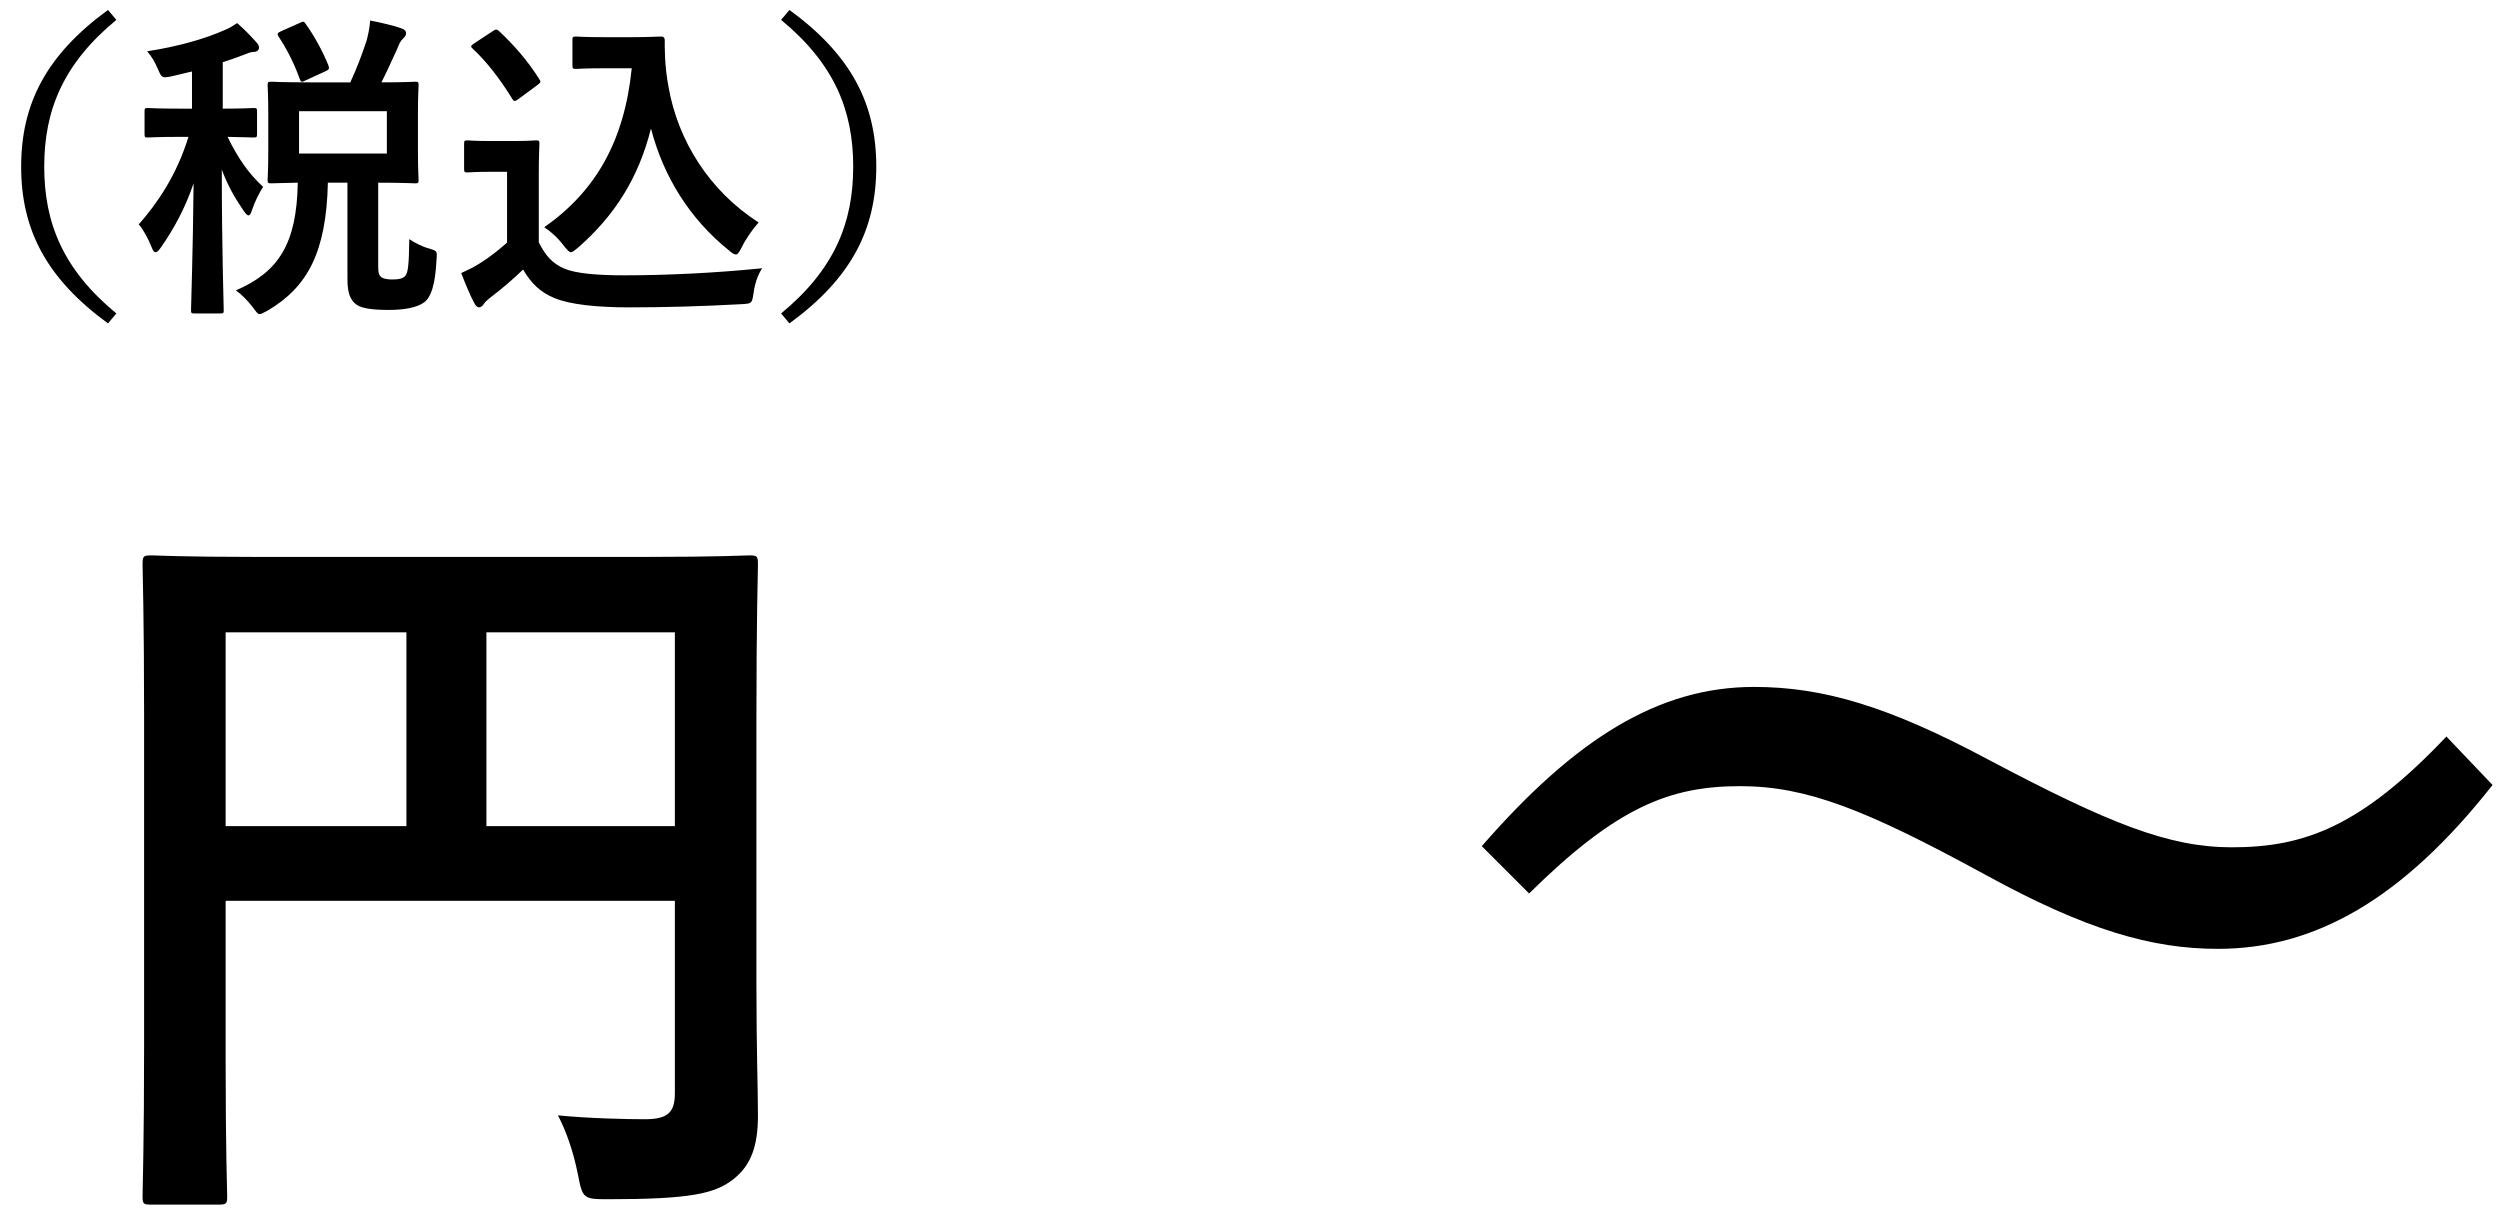 <svg width="78" height="38" viewBox="0 0 78 38" fill="none" xmlns="http://www.w3.org/2000/svg">
<path d="M47.708 27.876C50.444 25.176 52.1 24.528 54.296 24.528C56.384 24.528 58.256 25.284 61.892 27.264C65.096 29.028 67.148 29.604 69.2 29.604C72.224 29.604 74.96 28.056 77.768 24.492L76.328 22.98C73.664 25.788 71.9 26.436 69.632 26.436C67.652 26.436 65.78 25.68 62.036 23.7C58.94 22.044 56.888 21.432 54.728 21.432C51.74 21.432 49.148 23.052 46.232 26.4L47.708 27.876Z" fill="black"/>
<path d="M23.6 22.44C23.6 19.368 23.648 17.76 23.648 17.616C23.648 17.352 23.624 17.328 23.384 17.328C23.24 17.328 22.424 17.376 20.144 17.376H7.976C5.696 17.376 4.88 17.328 4.712 17.328C4.472 17.328 4.448 17.352 4.448 17.616C4.448 17.76 4.496 19.272 4.496 22.344V32.616C4.496 35.688 4.448 37.152 4.448 37.32C4.448 37.56 4.472 37.584 4.712 37.584H6.8C7.064 37.584 7.088 37.56 7.088 37.32C7.088 37.176 7.04 35.832 7.04 33.216V28.104H21.056V34.104C21.056 34.704 20.84 34.92 20.12 34.92C19.544 34.92 18.416 34.896 17.408 34.8C17.672 35.304 17.888 35.928 18.032 36.648C18.176 37.392 18.2 37.416 18.968 37.416C21.512 37.416 22.304 37.248 22.88 36.792C23.432 36.36 23.648 35.76 23.648 34.8C23.648 33.984 23.6 32.736 23.6 30.648V22.44ZM21.056 19.728V25.776H15.176V19.728H21.056ZM7.04 25.776V19.728H12.68V25.776H7.04Z" fill="black"/>
<path d="M3.37 0.31C1.45 1.71 0.66 3.23 0.66 5.2C0.66 7.17 1.45 8.69 3.37 10.09L3.63 9.78C1.97 8.41 1.38 6.96 1.38 5.2C1.38 3.44 1.97 1.99 3.63 0.62L3.37 0.31Z" fill="black"/>
<path d="M9.7 2.57C8.83 2.57 8.52 2.55 8.47 2.55C8.36 2.55 8.35 2.56 8.35 2.67C8.35 2.73 8.37 2.96 8.37 3.53V4.74C8.37 5.3 8.35 5.54 8.35 5.61C8.35 5.71 8.36 5.72 8.47 5.72C8.51 5.72 8.73 5.71 9.29 5.7C9.26 7.62 8.68 8.49 7.36 9.06C7.53 9.18 7.73 9.38 7.89 9.59C8 9.74 8.04 9.8 8.1 9.8C8.15 9.8 8.22 9.76 8.35 9.69C9.59 8.96 10.18 7.88 10.23 5.7H10.84V8.71C10.84 9.19 10.95 9.38 11.13 9.51C11.29 9.62 11.61 9.67 12.13 9.67C12.6 9.67 13.01 9.6 13.24 9.43C13.44 9.27 13.58 8.92 13.62 8.09C13.64 7.83 13.64 7.83 13.38 7.75C13.21 7.71 12.94 7.58 12.77 7.46C12.76 8.26 12.73 8.5 12.65 8.6C12.58 8.68 12.48 8.72 12.24 8.72C12.07 8.72 11.95 8.69 11.9 8.65C11.82 8.59 11.8 8.5 11.8 8.32V5.7C12.59 5.7 12.89 5.72 12.95 5.72C13.05 5.72 13.06 5.71 13.06 5.61C13.06 5.55 13.04 5.3 13.04 4.74V3.53C13.04 2.96 13.06 2.73 13.06 2.67C13.06 2.56 13.05 2.55 12.95 2.55C12.89 2.55 12.61 2.57 11.9 2.57C12.12 2.14 12.26 1.8 12.4 1.51C12.45 1.37 12.5 1.27 12.58 1.2C12.64 1.14 12.67 1.1 12.67 1.03C12.67 0.97 12.62 0.92 12.54 0.89C12.3 0.8 11.9 0.71 11.55 0.64C11.53 0.9 11.48 1.1 11.44 1.26C11.3 1.69 11.14 2.11 10.93 2.57H9.7ZM12.07 4.79H9.33V3.47H12.07V4.79ZM5.99 2.23V3.39H5.64C4.91 3.39 4.68 3.37 4.61 3.37C4.52 3.37 4.51 3.38 4.51 3.48V4.17C4.51 4.28 4.52 4.29 4.61 4.29C4.68 4.29 4.91 4.27 5.64 4.27H5.88C5.51 5.47 4.91 6.34 4.33 7C4.47 7.16 4.62 7.44 4.73 7.71C4.77 7.82 4.81 7.87 4.85 7.87C4.9 7.87 4.95 7.82 5.02 7.72C5.42 7.15 5.78 6.49 6.04 5.72C6.02 7.87 5.96 9.51 5.96 9.68C5.96 9.77 5.97 9.78 6.08 9.78H6.87C6.97 9.78 6.98 9.77 6.98 9.68C6.98 9.5 6.92 7.76 6.92 5.29C7.11 5.8 7.32 6.16 7.59 6.56C7.66 6.66 7.71 6.72 7.75 6.72C7.79 6.72 7.83 6.67 7.86 6.56C7.95 6.29 8.09 6.01 8.21 5.83C7.76 5.42 7.42 4.93 7.1 4.27C7.65 4.28 7.85 4.29 7.91 4.29C8.01 4.29 8.02 4.28 8.02 4.17V3.48C8.02 3.38 8.01 3.37 7.91 3.37C7.85 3.37 7.62 3.39 6.95 3.39V1.94C7.17 1.87 7.38 1.8 7.58 1.72C7.71 1.67 7.82 1.62 7.91 1.62C8.01 1.62 8.08 1.57 8.08 1.49C8.08 1.42 8.06 1.39 8 1.32C7.82 1.12 7.63 0.92 7.4 0.72C7.26 0.81 7.16 0.88 6.98 0.95C6.39 1.21 5.57 1.45 4.59 1.6C4.73 1.76 4.83 1.93 4.92 2.14C5.05 2.44 5.05 2.44 5.36 2.38L5.99 2.23ZM8.78 0.97C8.65 1.03 8.64 1.05 8.69 1.14C8.97 1.56 9.19 2.01 9.35 2.46C9.39 2.57 9.41 2.57 9.53 2.51L10.14 2.23C10.27 2.17 10.28 2.15 10.25 2.05C10.07 1.6 9.8 1.11 9.54 0.75C9.48 0.66 9.47 0.66 9.34 0.72L8.78 0.97Z" fill="black"/>
<path d="M18.84 1.16C18.22 1.16 18.04 1.14 17.98 1.14C17.87 1.14 17.86 1.15 17.86 1.25V2.03C17.86 2.14 17.87 2.15 17.98 2.15C18.04 2.15 18.22 2.13 18.84 2.13H19.71C19.48 4.41 18.58 5.97 16.98 7.09C17.18 7.22 17.39 7.4 17.6 7.68C17.71 7.81 17.76 7.87 17.81 7.87C17.86 7.87 17.92 7.82 18.03 7.73C19.19 6.72 19.93 5.53 20.31 4.01C20.7 5.51 21.52 6.83 22.74 7.81C22.84 7.9 22.91 7.94 22.96 7.94C23.02 7.94 23.06 7.87 23.14 7.72C23.28 7.43 23.5 7.13 23.67 6.94C22.13 5.96 21.15 4.38 20.86 2.72C20.73 2.04 20.74 1.48 20.74 1.25C20.74 1.19 20.71 1.14 20.64 1.14C20.51 1.14 20.19 1.16 19.73 1.16H18.84ZM16.81 5.44C16.81 4.83 16.83 4.55 16.83 4.49C16.83 4.39 16.82 4.38 16.72 4.38C16.66 4.38 16.5 4.4 15.97 4.4H15.33C14.79 4.4 14.65 4.38 14.6 4.38C14.49 4.38 14.48 4.39 14.48 4.49V5.26C14.48 5.37 14.49 5.38 14.6 5.38C14.65 5.38 14.79 5.36 15.33 5.36H15.82V7.57C15.56 7.8 15.27 8.03 14.98 8.21C14.79 8.33 14.65 8.4 14.39 8.52C14.53 8.88 14.66 9.2 14.8 9.46C14.84 9.54 14.9 9.59 14.94 9.59C15 9.59 15.04 9.56 15.09 9.49C15.13 9.43 15.19 9.37 15.29 9.29C15.66 9.01 16.01 8.71 16.32 8.41C16.57 8.83 16.84 9.11 17.3 9.3C17.78 9.5 18.61 9.59 19.64 9.59C20.68 9.59 21.87 9.56 23.14 9.49C23.46 9.47 23.46 9.47 23.51 9.15C23.55 8.85 23.64 8.58 23.78 8.37C22.29 8.52 20.77 8.59 19.48 8.59C18.61 8.59 17.98 8.53 17.63 8.39C17.22 8.22 17.02 7.97 16.81 7.56V5.44ZM16.77 2.65C16.88 2.57 16.88 2.55 16.82 2.46C16.46 1.89 16.03 1.4 15.57 0.97C15.49 0.9 15.47 0.91 15.36 0.98L14.8 1.35C14.69 1.42 14.67 1.45 14.75 1.52C15.2 1.94 15.61 2.48 15.98 3.08C16.01 3.13 16.03 3.15 16.06 3.15C16.09 3.15 16.12 3.13 16.19 3.08L16.77 2.65Z" fill="black"/>
<path d="M24.37 0.62C26.03 1.99 26.62 3.44 26.62 5.2C26.62 6.96 26.03 8.41 24.37 9.78L24.63 10.09C26.55 8.69 27.34 7.17 27.34 5.2C27.34 3.23 26.55 1.71 24.63 0.31L24.37 0.62Z" fill="black"/>
</svg>
